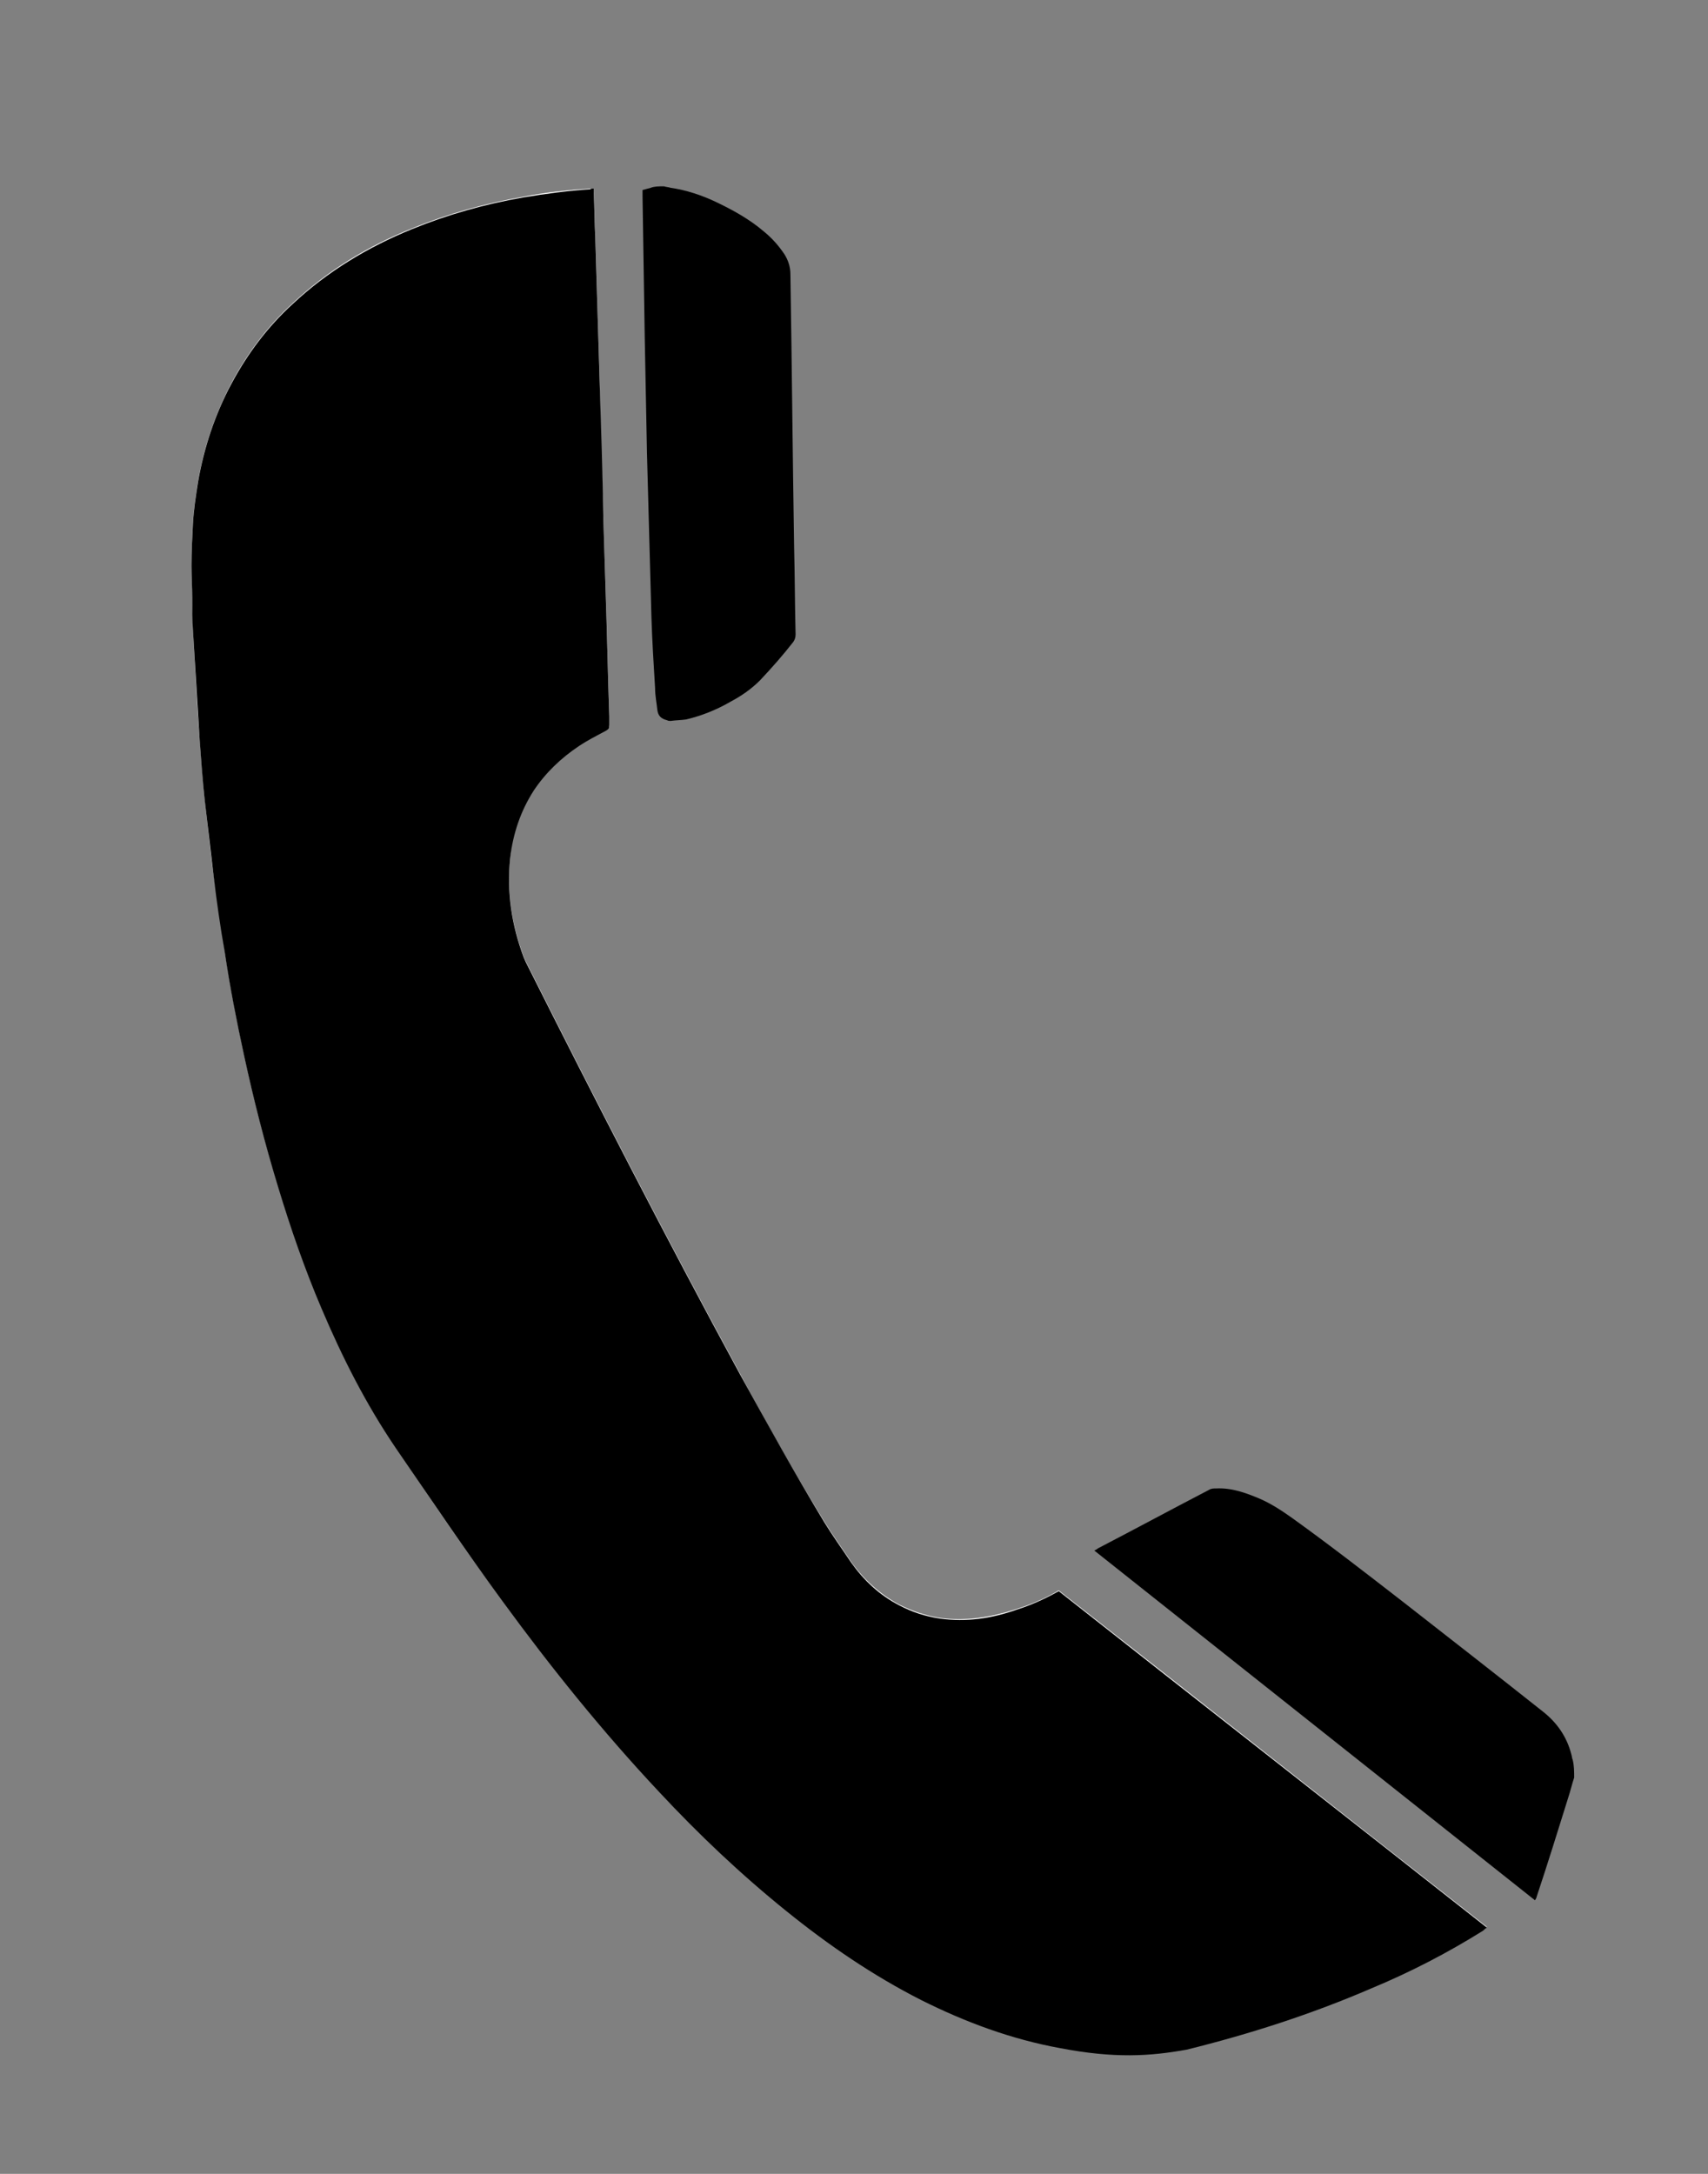 <?xml version="1.0" encoding="utf-8"?>
<!-- Generator: Adobe Illustrator 21.1.0, SVG Export Plug-In . SVG Version: 6.00 Build 0)  -->
<svg version="1.1" id="Ebene_1" xmlns="http://www.w3.org/2000/svg" xmlns:xlink="http://www.w3.org/1999/xlink" x="0px" y="0px"
	 viewBox="0 0 231 294" style="enable-background:new 0 0 231 294;" xml:space="preserve">
<rect x="0" y="0" width="231" height="294" fill="#808080" stroke="none"/>
<style type="text/css">
	.st0{fill:#FFFFFF;}
</style>
<g>
	<path class="st0" d="M80.3,25.5c-0.2,0-0.4,0-0.5,0c-3,0.2-6,0.5-9,1.1c-5.2,0.9-10.2,2.3-15.1,4.3c-6,2.4-11.4,5.7-16.1,10.1
		c-3.4,3.1-6.1,6.7-8.3,10.8c-2.2,4.2-3.7,8.6-4.5,13.2c-0.3,1.9-0.6,3.8-0.7,5.7c-0.1,1.9-0.2,3.8-0.2,5.7c0,1.4,0.1,2.9,0.1,4.3
		c0,1.5,0.1,3,0.1,4.5c0.3,4.9,0.5,9.8,0.9,14.7c0.2,2.8,0.4,5.5,0.7,8.3c0.4,3.4,0.7,6.8,1.2,10.2c0.5,3.4,1,6.9,1.5,10.3
		c0.7,4.6,1.6,9.3,2.6,13.9c1.3,6,2.8,11.9,4.6,17.8c1.7,5.6,3.7,11.1,5.9,16.5c2.8,6.6,6,12.9,10,18.8c4.7,7,9.4,14,14.5,20.8
		c6.6,9,13.5,17.6,21.1,25.7c5.4,5.8,11.1,11.2,17.3,16.2c5.7,4.6,11.7,8.7,18.2,12c6,3,12.2,5.3,18.8,6.5c1.4,0.2,2.7,0.4,4.1,0.4
		c3.8,0,7.6,0,11.4,0c0.5,0,1.1-0.1,1.6-0.2c8.6-2.1,16.9-4.8,25-8.3c5.2-2.2,10.3-4.8,15.1-7.8c0.2-0.1,0.3-0.2,0.5-0.4
		c-19.4-15.2-38.6-30.4-57.9-45.5c-0.1,0-0.2,0.1-0.2,0.1c-1.7,1-3.6,1.8-5.5,2.4c-3.4,1.1-6.9,1.7-10.4,1.2
		c-1.9-0.3-3.7-0.9-5.5-1.8c-2.6-1.4-4.8-3.4-6.5-5.8c-1.2-1.8-2.5-3.6-3.6-5.4c-4-6.5-7.8-13.2-11.4-20c-10-18.4-19.6-37.1-29-55.8
		c-0.1-0.2-0.2-0.5-0.3-0.7c-1.6-4.3-2.3-8.8-1.8-13.4c0.3-3.3,1.4-6.3,3.2-9.1c1.6-2.4,3.6-4.4,6.1-6c1.2-0.8,2.5-1.4,3.7-2.1
		c0.3-0.2,0.5-0.4,0.4-0.7c0-0.4,0-0.8,0-1.2c-0.2-5.7-0.3-11.4-0.5-17.1c-0.1-3.2-0.2-6.4-0.3-9.6c-0.2-6.2-0.4-12.3-0.5-18.5
		c-0.2-6.6-0.4-13.2-0.6-19.7c-0.1-2-0.1-4-0.2-5.9C80.3,25.9,80.3,25.7,80.3,25.5z"/>
	<path d="M212.9,240.4c-0.3,0.9-0.5,1.8-0.8,2.7c-1.4,4.5-2.8,9-4.3,13.5c0,0.1-0.1,0.2-0.2,0.4c-19.9-15.8-39.7-31.5-59.6-47.3
		c0.2-0.1,0.4-0.2,0.5-0.3c5-2.6,10-5.3,15-7.9c0.3-0.2,0.6-0.2,1-0.2c2.1-0.1,4,0.6,5.9,1.4c1.6,0.7,3.1,1.7,4.5,2.7
		c5,3.6,9.9,7.4,14.8,11.2c6.4,5,12.7,9.9,19,14.9c1.9,1.5,3.2,3.4,3.8,5.7c0.1,0.3,0.1,0.6,0.2,0.8
		C212.9,238.8,212.9,239.6,212.9,240.4z"/>
	<path d="M89.8,25.2c0.3,0.1,0.6,0.1,0.9,0.2c2.1,0.3,4.2,1,6.1,1.9c2.3,1.1,4.5,2.3,6.5,4c1.1,0.9,2,1.9,2.8,3.1
		c0.5,0.8,0.8,1.7,0.8,2.7c0.2,12.3,0.3,24.5,0.5,36.8c0.1,4,0.1,7.9,0.2,11.9c0,0.4-0.1,0.7-0.3,1c-1.4,1.8-2.9,3.5-4.5,5.2
		c-1.2,1.2-2.5,2.1-4,2.9c-1.9,1.1-3.9,1.9-6,2.4c-0.7,0.1-1.4,0.1-2.1,0.2c-0.2,0-0.3,0-0.5-0.1c-0.8-0.2-1.2-0.6-1.3-1.4
		c-0.1-1-0.3-1.9-0.3-2.9c-0.2-3.2-0.4-6.5-0.5-9.7c-0.2-7.4-0.4-14.7-0.6-22.1c-0.1-5.2-0.2-10.3-0.3-15.5
		c-0.1-6.4-0.2-12.8-0.3-19.2c0-0.3,0-0.6,0-0.9c0.4-0.1,0.7-0.2,1.1-0.3C88.5,25.2,89.1,25.2,89.8,25.2z"/>
	<path d="M80.3,25.5c0,0.2,0,0.4,0,0.6c0.1,2,0.1,4,0.2,5.9c0.2,6.6,0.4,13.2,0.6,19.7c0.2,6.2,0.4,12.3,0.5,18.5
		c0.1,3.2,0.2,6.4,0.3,9.6c0.2,5.7,0.3,11.4,0.5,17.1c0,0.4,0,0.8,0,1.2c0,0.4-0.1,0.5-0.4,0.7c-1.3,0.7-2.5,1.3-3.7,2.1
		c-2.4,1.6-4.5,3.6-6.1,6c-1.8,2.8-2.8,5.8-3.2,9.1c-0.5,4.6,0.2,9.1,1.8,13.4c0.1,0.2,0.2,0.5,0.3,0.7c9.4,18.7,19,37.4,29,55.8
		c3.7,6.7,7.4,13.4,11.4,20c1.1,1.8,2.4,3.6,3.6,5.4c1.7,2.4,3.8,4.4,6.5,5.8c1.7,0.9,3.5,1.5,5.5,1.8c3.6,0.5,7,0,10.4-1.2
		c1.9-0.6,3.7-1.4,5.5-2.4c0.1,0,0.1-0.1,0.2-0.1c19.3,15.2,38.6,30.3,57.9,45.5c-0.2,0.1-0.4,0.3-0.5,0.4c-4.8,3-9.8,5.6-15.1,7.8
		c-8.1,3.5-16.5,6.2-25,8.3c-5,0.9-9.8,1.2-17.1-0.2c-6.6-1.2-12.8-3.5-18.8-6.5c-6.5-3.3-12.5-7.4-18.2-12
		c-6.2-5-11.9-10.4-17.3-16.2c-7.6-8.1-14.6-16.8-21.1-25.7c-5-6.8-9.7-13.8-14.5-20.8c-4-5.9-7.2-12.2-10-18.8
		c-2.3-5.4-4.2-10.9-5.9-16.5c-1.8-5.9-3.3-11.8-4.6-17.8c-1-4.6-1.9-9.2-2.6-13.9c-0.6-3.4-1.1-6.9-1.5-10.3
		c-0.4-3.4-0.8-6.8-1.2-10.2c-0.3-2.8-0.5-5.5-0.7-8.3c-0.3-4.9-0.6-9.8-0.9-14.7c-0.1-1.5-0.1-3-0.1-4.5c0-1.4-0.1-2.9-0.1-4.3
		c0-1.9,0.1-3.8,0.2-5.7c0.1-1.9,0.4-3.8,0.7-5.7c0.8-4.6,2.3-9.1,4.5-13.2c2.2-4.1,4.9-7.7,8.3-10.8c4.7-4.4,10.2-7.7,16.1-10.1
		c4.9-2,9.9-3.4,15.1-4.3c3-0.5,6-0.9,9-1.1C79.9,25.5,80.1,25.5,80.3,25.5z"/>
</g>
</svg>
